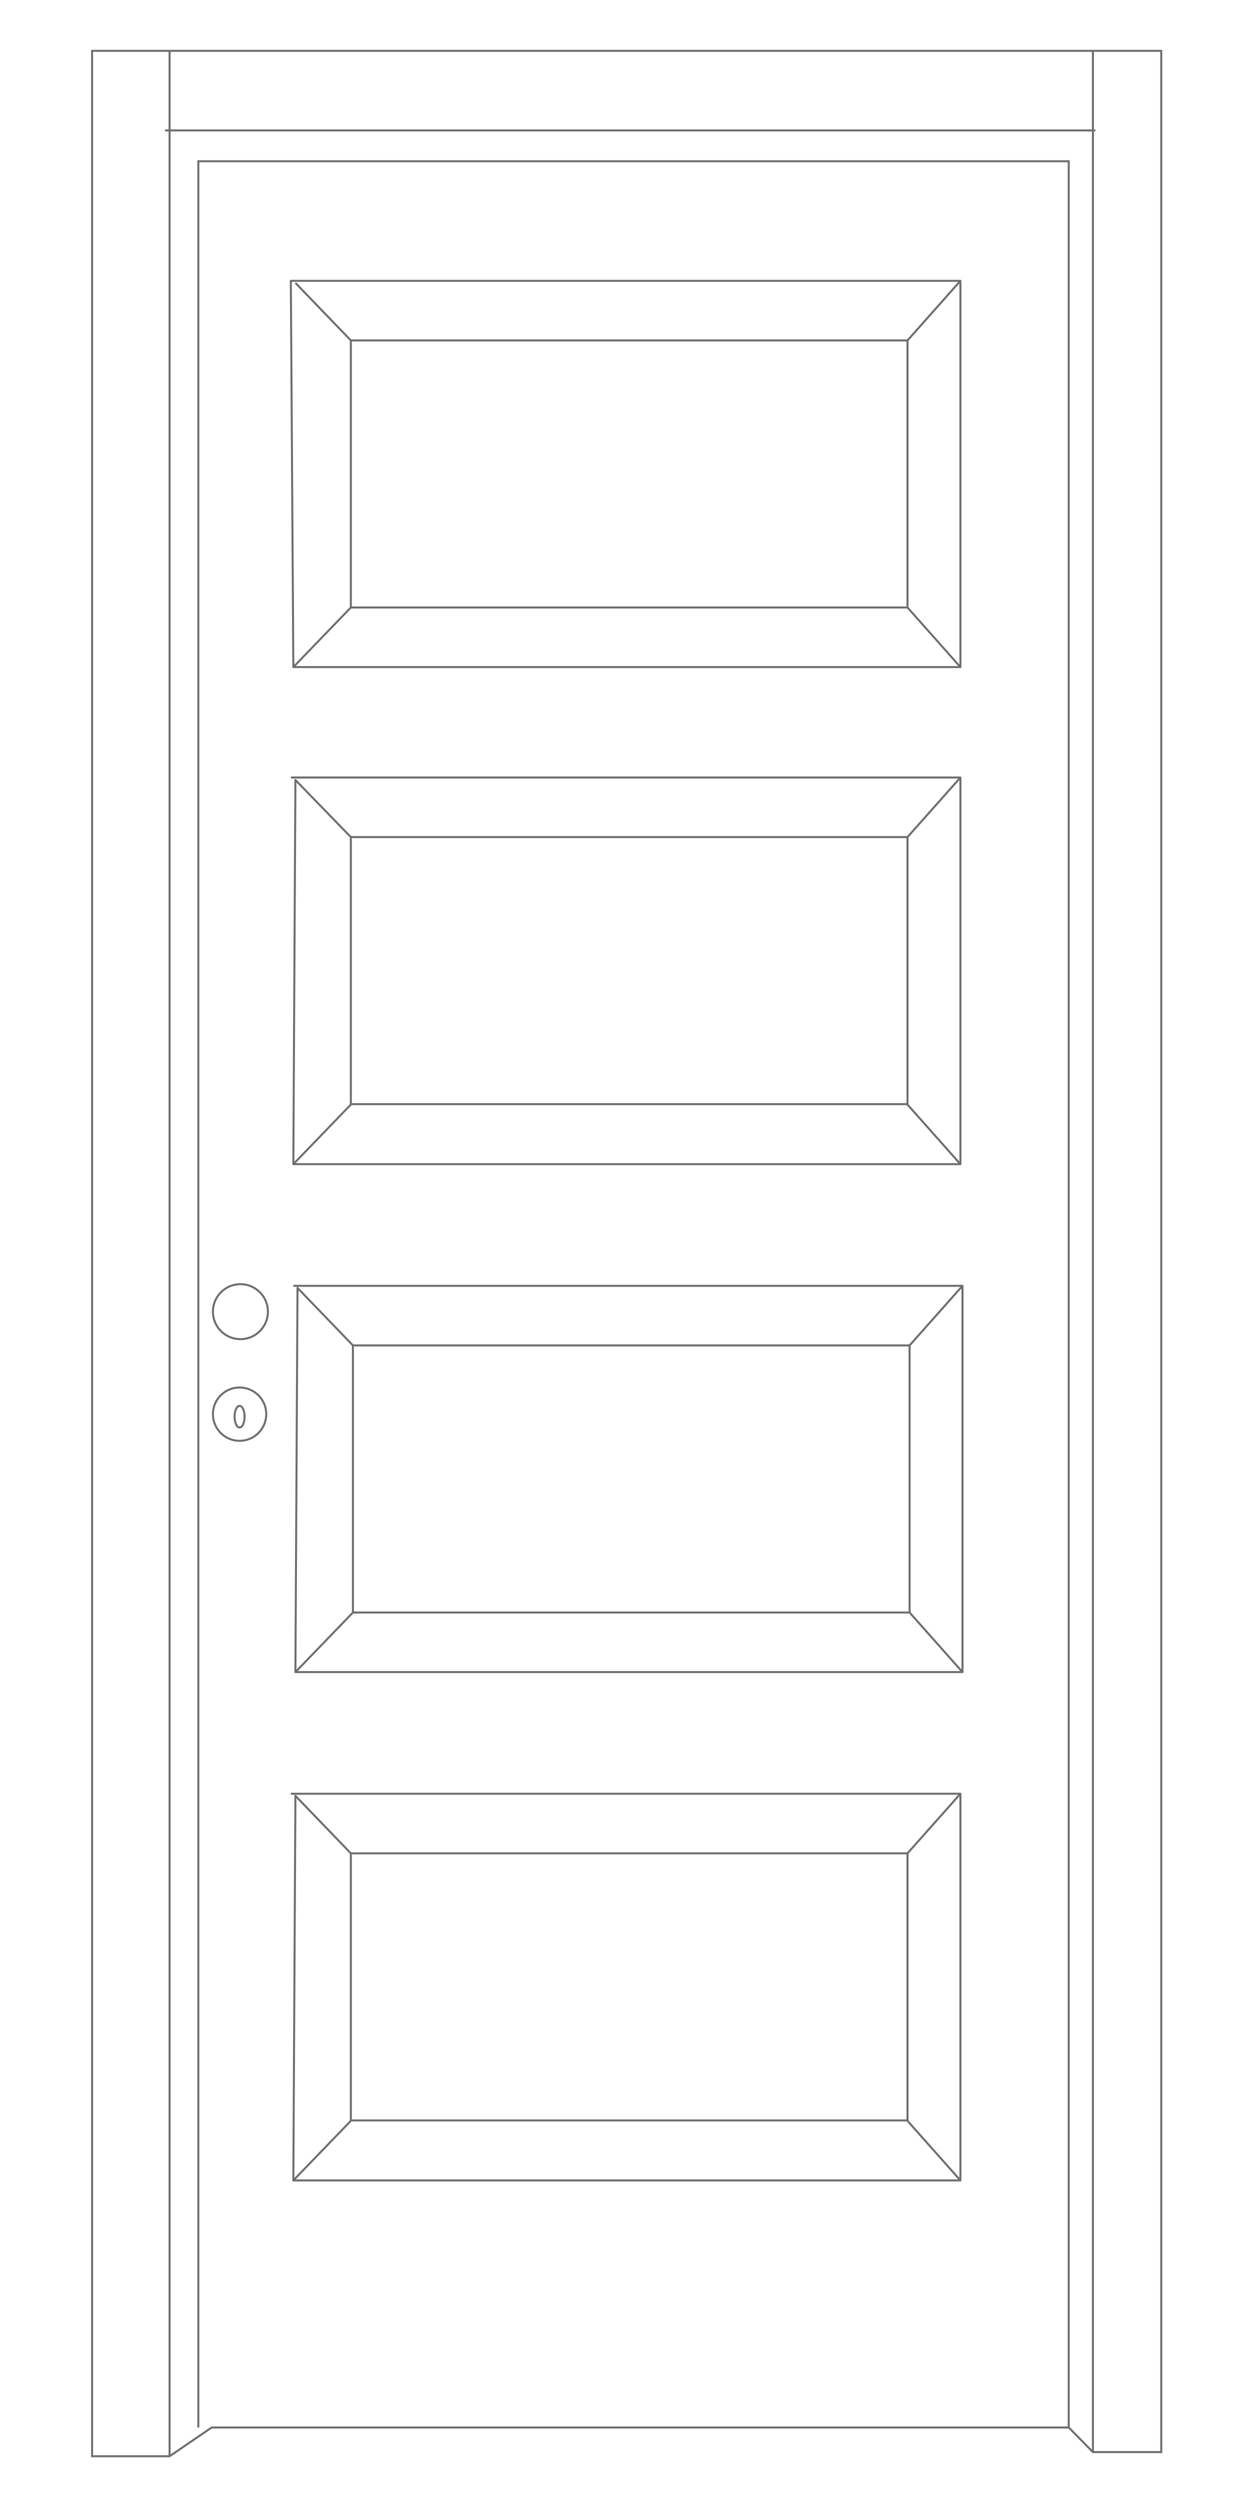 <?xml version="1.0" encoding="UTF-8"?> <!-- Generator: Adobe Illustrator 19.2.1, SVG Export Plug-In . SVG Version: 6.00 Build 0) --> <svg xmlns="http://www.w3.org/2000/svg" xmlns:xlink="http://www.w3.org/1999/xlink" id="Livello_1" x="0px" y="0px" viewBox="0 0 300 600" style="enable-background:new 0 0 300 600;" xml:space="preserve"> <style type="text/css"> .st0{clip-path:url(#SVGID_2_);fill:none;stroke:#6D6E70;stroke-width:0.485;} .st1{fill:none;stroke:#6D6E70;stroke-width:0.485;} .st2{fill:none;stroke:#6D6E70;stroke-width:0.485;stroke-linejoin:round;} .st3{clip-path:url(#SVGID_4_);fill:none;stroke:#6D6E70;stroke-width:0.485;} .st4{clip-path:url(#SVGID_6_);fill:none;stroke:#6D6E70;stroke-width:0.485;stroke-miterlimit:10;} .st5{fill:none;stroke:#6D6E70;stroke-width:0.485;stroke-miterlimit:10;} .st6{fill:none;stroke:#6D6E70;stroke-width:0.485;stroke-linejoin:round;stroke-miterlimit:10;} .st7{clip-path:url(#SVGID_8_);fill:none;stroke:#6D6E70;stroke-width:0.485;} .st8{clip-path:url(#SVGID_10_);fill:none;stroke:#6D6E70;stroke-width:0.485;} .st9{clip-path:url(#SVGID_12_);fill:none;stroke:#6D6E70;stroke-width:0.485;} .st10{clip-path:url(#SVGID_14_);fill:none;stroke:#6D6E70;stroke-width:0.485;} .st11{clip-path:url(#SVGID_16_);fill:none;stroke:#6D6E70;stroke-width:0.485;stroke-miterlimit:10;} .st12{fill:none;stroke:#6D6E70;stroke-width:0.485;stroke-linecap:round;stroke-linejoin:round;stroke-miterlimit:10;} </style> <g> <defs> <rect id="SVGID_15_" x="20.8" y="10.9" width="259.3" height="580"></rect> </defs> <clipPath id="SVGID_2_"> <use xlink:href="#SVGID_15_" style="overflow:visible;"></use> </clipPath> <polygon style="clip-path:url(#SVGID_2_);fill:none;stroke:#6D6E70;stroke-width:0.485;stroke-miterlimit:10;" points="22.1,589.5 22.1,12.2 278.7,12.2 278.7,588.5 262.3,588.5 256.5,582.6 50.8,582.6 40.7,589.5 "></polygon> </g> <line class="st5" x1="40.7" y1="589.5" x2="40.7" y2="12.2"></line> <line class="st5" x1="262.3" y1="588.5" x2="262.3" y2="12.2"></line> <line class="st5" x1="39.6" y1="31.3" x2="262.9" y2="31.3"></line> <polyline class="st5" points="256.5,582.6 256.5,38.7 47.6,38.7 47.6,582.6 "></polyline> <circle class="st5" cx="57.5" cy="339.4" r="6.4"></circle> <ellipse class="st5" cx="57.5" cy="340" rx="1.2" ry="2.6"></ellipse> <polyline class="st6" points="230.5,67.4 69.8,67.4 70.4,160.1 84.2,145.8 "></polyline> <line class="st5" x1="70.4" y1="160.1" x2="230.5" y2="160.1"></line> <rect x="84.2" y="81.7" class="st5" width="133.6" height="64.1"></rect> <line class="st5" x1="84.2" y1="81.7" x2="70.9" y2="67.9"></line> <polyline class="st6" points="217.8,81.7 230.5,67.4 230.5,160.1 217.8,145.8 "></polyline> <line class="st5" x1="69.8" y1="186.6" x2="230.5" y2="186.6"></line> <line class="st5" x1="70.4" y1="279.4" x2="230.5" y2="279.4"></line> <rect x="84.2" y="200.9" class="st5" width="133.6" height="64.1"></rect> <polyline class="st6" points="84.2,200.9 70.9,187.2 70.4,279.4 84.2,265.1 "></polyline> <polyline class="st12" points="217.8,200.9 230.5,186.6 230.5,279.4 217.8,265.1 "></polyline> <line class="st5" x1="70.4" y1="308.6" x2="231" y2="308.6"></line> <line class="st5" x1="70.9" y1="401.3" x2="231" y2="401.3"></line> <rect x="84.7" y="322.9" class="st5" width="133.6" height="64.1"></rect> <polyline class="st6" points="84.7,322.9 71.4,309.1 70.9,401.3 84.7,387 "></polyline> <polyline class="st6" points="218.3,387 231,401.3 231,308.6 218.3,322.9 "></polyline> <line class="st5" x1="69.8" y1="430.5" x2="230.5" y2="430.5"></line> <line class="st5" x1="70.4" y1="523.3" x2="230.5" y2="523.3"></line> <rect x="84.2" y="444.8" class="st5" width="133.6" height="64.1"></rect> <polyline class="st6" points="84.2,444.8 70.9,431 70.4,523.3 84.2,509 "></polyline> <polyline class="st6" points="217.8,444.8 230.5,430.5 230.5,523.3 217.8,509 "></polyline> <circle class="st5" cx="57.7" cy="314.8" r="6.6"></circle> </svg> 